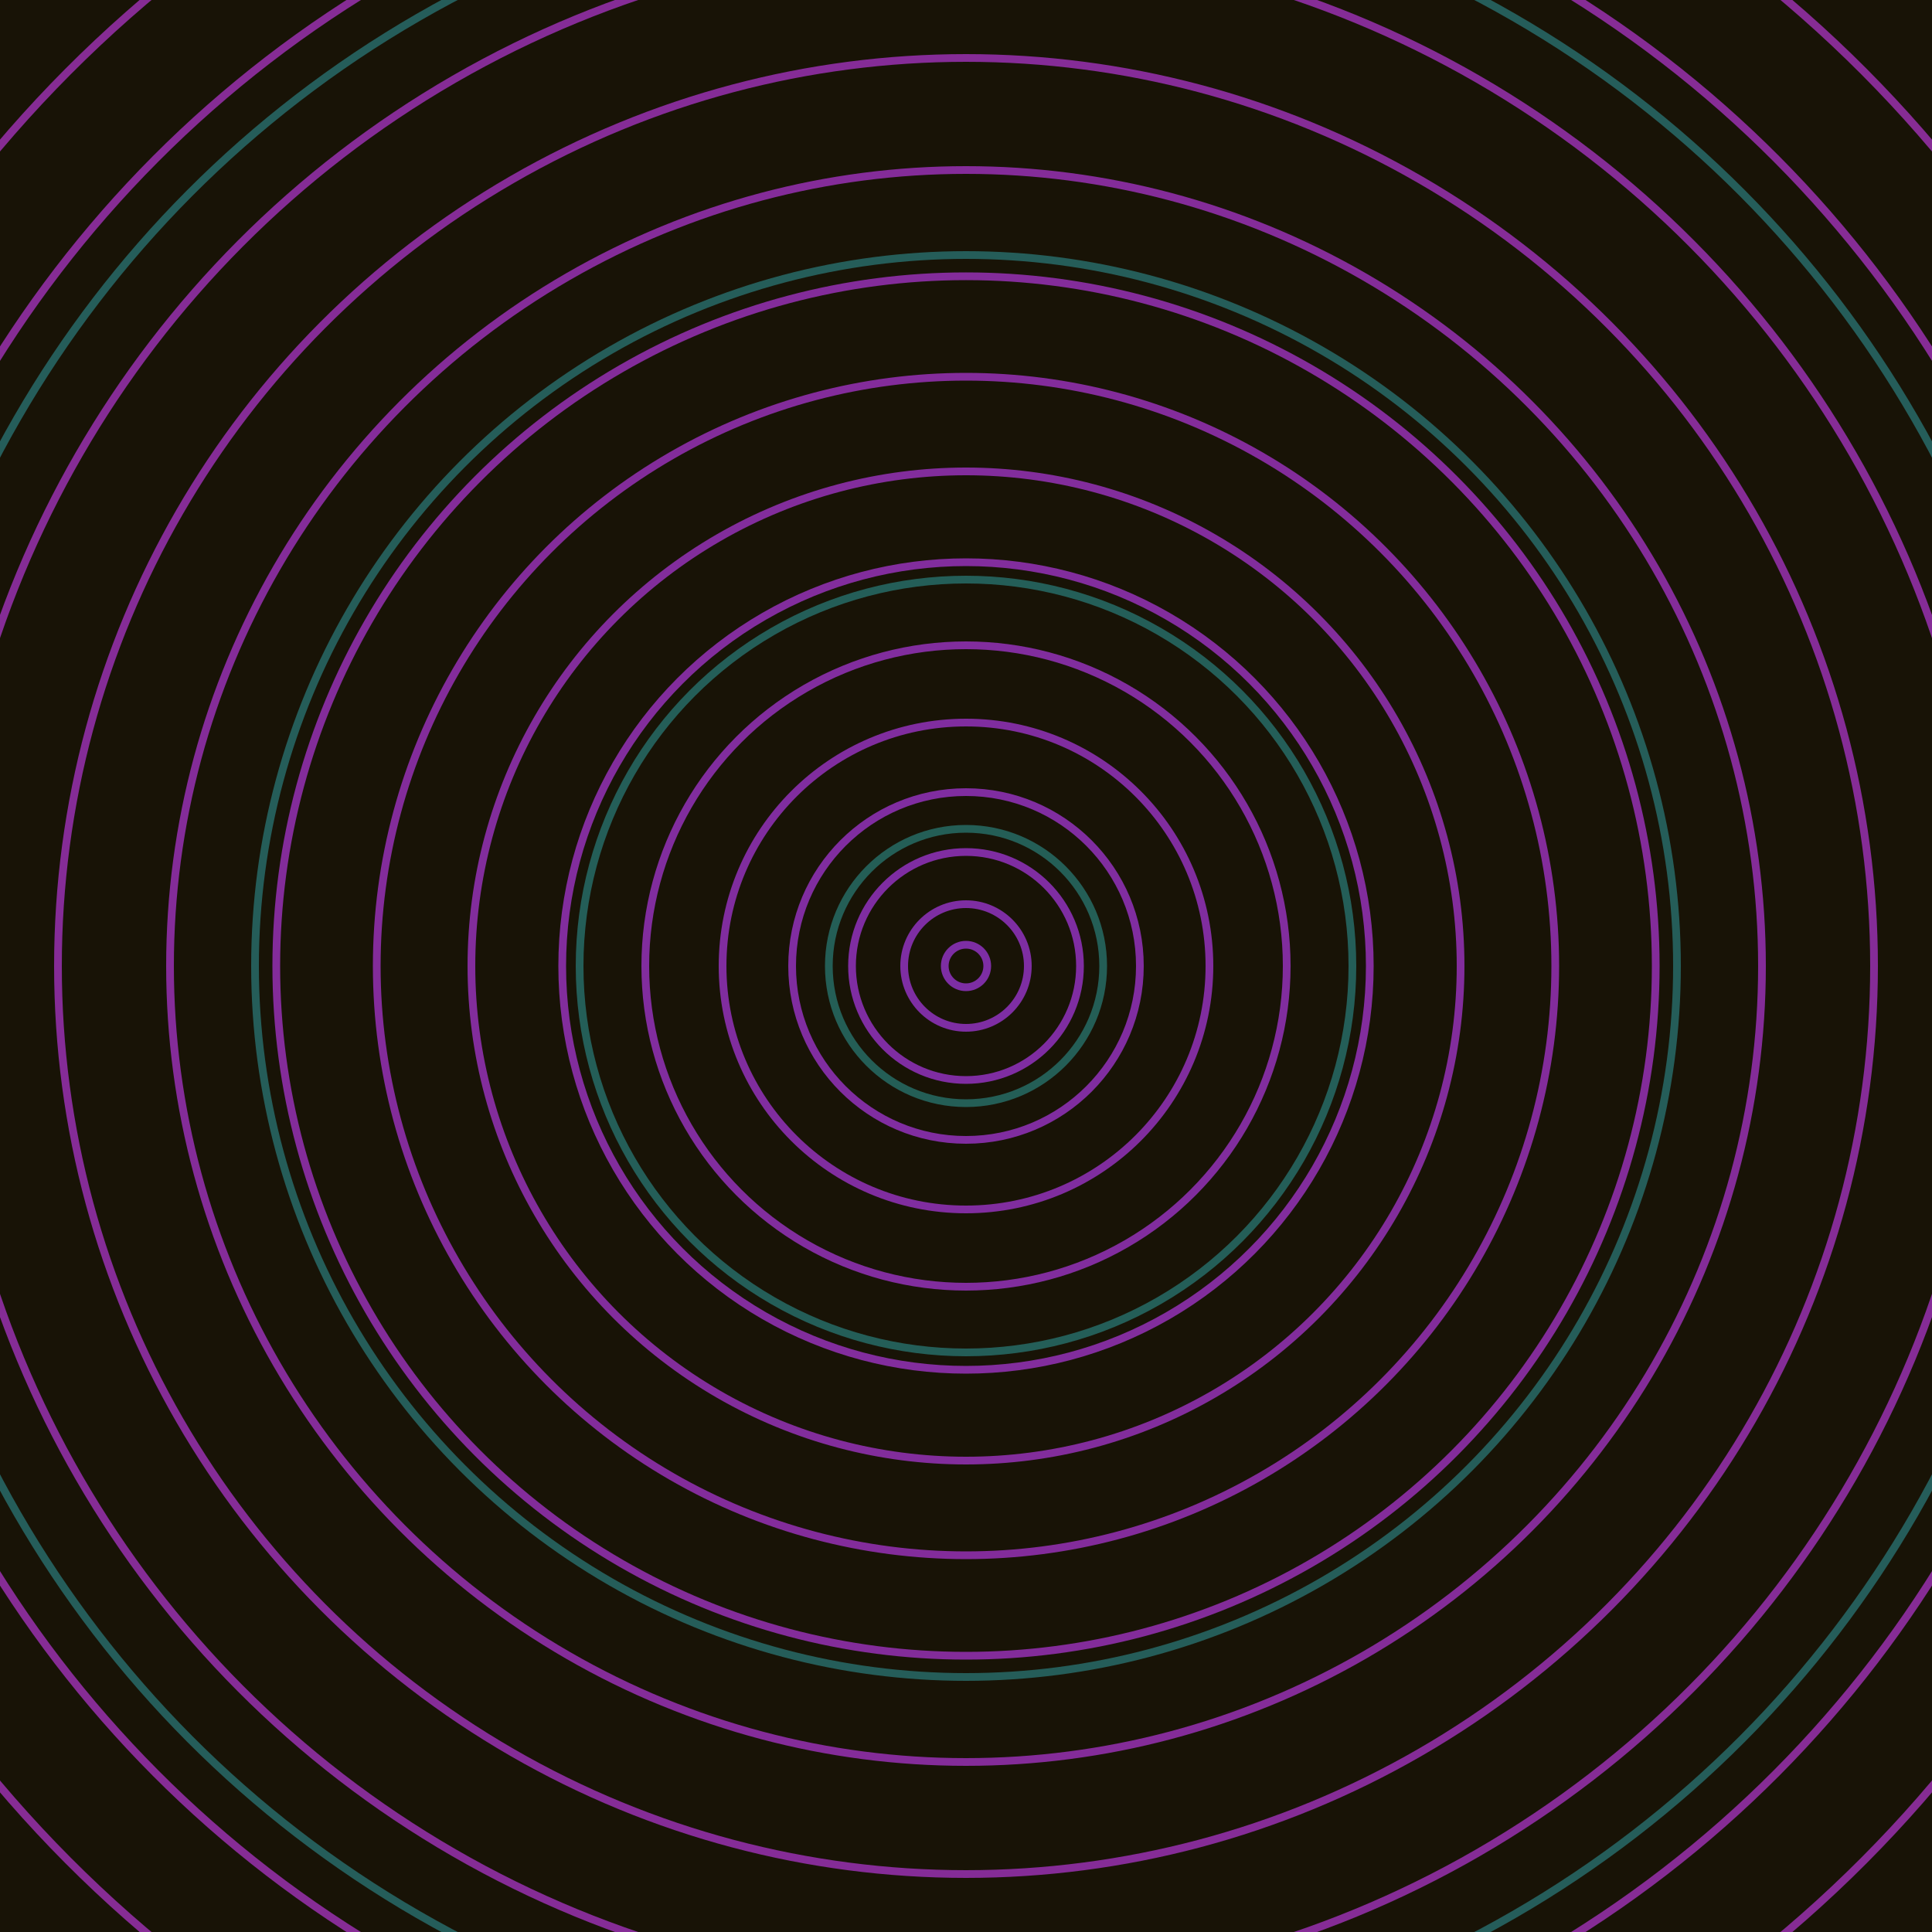 <svg xmlns="http://www.w3.org/2000/svg" xmlns:xlink="http://www.w3.org/1999/xlink" version="1.1" viewBox="-0 -0 1 1" width="500" height="500"><rect x="0" y="0" width="1" height="1" fill="#181306"></rect><rect x="0" y="0" width="1" height="1" fill="#181306"></rect><g><g><circle cx="0.5" cy="0.5" r="0.071" stroke="#245e56" fill="none" stroke-width="0.004"><animate data-id="a0" attributeName="stroke" begin="indefinate" dur="0.1s" from="#ff9800" to="#245e56"></animate></circle><circle cx="0.5" cy="0.5" r="0.2" stroke="#245e58" fill="none" stroke-width="0.004"><animate data-id="a1" attributeName="stroke" begin="indefinate" dur="0.1s" from="#ff9800" to="#245e56"></animate></circle><circle cx="0.5" cy="0.5" r="0.368" stroke="#255d59" fill="none" stroke-width="0.004"><animate data-id="a2" attributeName="stroke" begin="indefinate" dur="0.1s" from="#ff9800" to="#245e56"></animate></circle><circle cx="0.5" cy="0.5" r="0.567" stroke="#255d5a" fill="none" stroke-width="0.004"><animate data-id="a3" attributeName="stroke" begin="indefinate" dur="0.1s" from="#ff9800" to="#245e56"></animate></circle><circle cx="0.5" cy="0.5" r="0.792" stroke="#255d5b" fill="none" stroke-width="0.004"><animate data-id="a4" attributeName="stroke" begin="indefinate" dur="0.1s" from="#ff9800" to="#245e56"></animate></circle><animateTransform attributeName="transform" attributeType="XML" type="translate" values="0.002 0; 0.002 0;" keyTimes="0; 1" dur="0s" repeatCount="1"></animateTransform></g></g><g><g><circle cx="0.5" cy="0.5" r="0.011" stroke="#7d2ea4" fill="none" stroke-width="0.004"><animate data-id="b0" attributeName="stroke" begin="indefinate" dur="0.1s" from="#ff9800" to="#8420af"></animate></circle><circle cx="0.5" cy="0.5" r="0.032" stroke="#7e2ea3" fill="none" stroke-width="0.004"><animate data-id="b1" attributeName="stroke" begin="indefinate" dur="0.1s" from="#ff9800" to="#8420af"></animate></circle><circle cx="0.5" cy="0.5" r="0.059" stroke="#7f2da2" fill="none" stroke-width="0.004"><animate data-id="b2" attributeName="stroke" begin="indefinate" dur="0.1s" from="#ff9800" to="#8420af"></animate></circle><circle cx="0.5" cy="0.5" r="0.09" stroke="#802da0" fill="none" stroke-width="0.004"><animate data-id="b3" attributeName="stroke" begin="indefinate" dur="0.1s" from="#ff9800" to="#8420af"></animate></circle><circle cx="0.5" cy="0.5" r="0.126" stroke="#802d9f" fill="none" stroke-width="0.004"><animate data-id="b4" attributeName="stroke" begin="indefinate" dur="0.1s" from="#ff9800" to="#8420af"></animate></circle><circle cx="0.5" cy="0.5" r="0.166" stroke="#812d9e" fill="none" stroke-width="0.004"><animate data-id="b5" attributeName="stroke" begin="indefinate" dur="0.1s" from="#ff9800" to="#8420af"></animate></circle><circle cx="0.5" cy="0.5" r="0.209" stroke="#822d9d" fill="none" stroke-width="0.004"><animate data-id="b6" attributeName="stroke" begin="indefinate" dur="0.1s" from="#ff9800" to="#8420af"></animate></circle><circle cx="0.5" cy="0.5" r="0.256" stroke="#822d9c" fill="none" stroke-width="0.004"><animate data-id="b7" attributeName="stroke" begin="indefinate" dur="0.1s" from="#ff9800" to="#8420af"></animate></circle><circle cx="0.5" cy="0.5" r="0.305" stroke="#832c9b" fill="none" stroke-width="0.004"><animate data-id="b8" attributeName="stroke" begin="indefinate" dur="0.1s" from="#ff9800" to="#8420af"></animate></circle><circle cx="0.5" cy="0.5" r="0.357" stroke="#832c9a" fill="none" stroke-width="0.004"><animate data-id="b9" attributeName="stroke" begin="indefinate" dur="0.1s" from="#ff9800" to="#8420af"></animate></circle><circle cx="0.5" cy="0.5" r="0.412" stroke="#842c99" fill="none" stroke-width="0.004"><animate data-id="b10" attributeName="stroke" begin="indefinate" dur="0.1s" from="#ff9800" to="#8420af"></animate></circle><circle cx="0.5" cy="0.5" r="0.47" stroke="#852c97" fill="none" stroke-width="0.004"><animate data-id="b11" attributeName="stroke" begin="indefinate" dur="0.1s" from="#ff9800" to="#8420af"></animate></circle><circle cx="0.5" cy="0.5" r="0.53" stroke="#852c96" fill="none" stroke-width="0.004"><animate data-id="b12" attributeName="stroke" begin="indefinate" dur="0.1s" from="#ff9800" to="#8420af"></animate></circle><circle cx="0.5" cy="0.5" r="0.592" stroke="#862c95" fill="none" stroke-width="0.004"><animate data-id="b13" attributeName="stroke" begin="indefinate" dur="0.1s" from="#ff9800" to="#8420af"></animate></circle><circle cx="0.5" cy="0.5" r="0.656" stroke="#862c94" fill="none" stroke-width="0.004"><animate data-id="b14" attributeName="stroke" begin="indefinate" dur="0.1s" from="#ff9800" to="#8420af"></animate></circle><circle cx="0.5" cy="0.5" r="0.723" stroke="#872c93" fill="none" stroke-width="0.004"><animate data-id="b15" attributeName="stroke" begin="indefinate" dur="0.1s" from="#ff9800" to="#8420af"></animate></circle><circle cx="0.5" cy="0.5" r="0.792" stroke="#872b92" fill="none" stroke-width="0.004"><animate data-id="b16" attributeName="stroke" begin="indefinate" dur="0.1s" from="#ff9800" to="#8420af"></animate></circle><animateTransform attributeName="transform" attributeType="XML" type="translate" values="-0.002 0; -0.002 0;" keyTimes="0; 1" dur="0s" repeatCount="1"></animateTransform></g></g></svg>